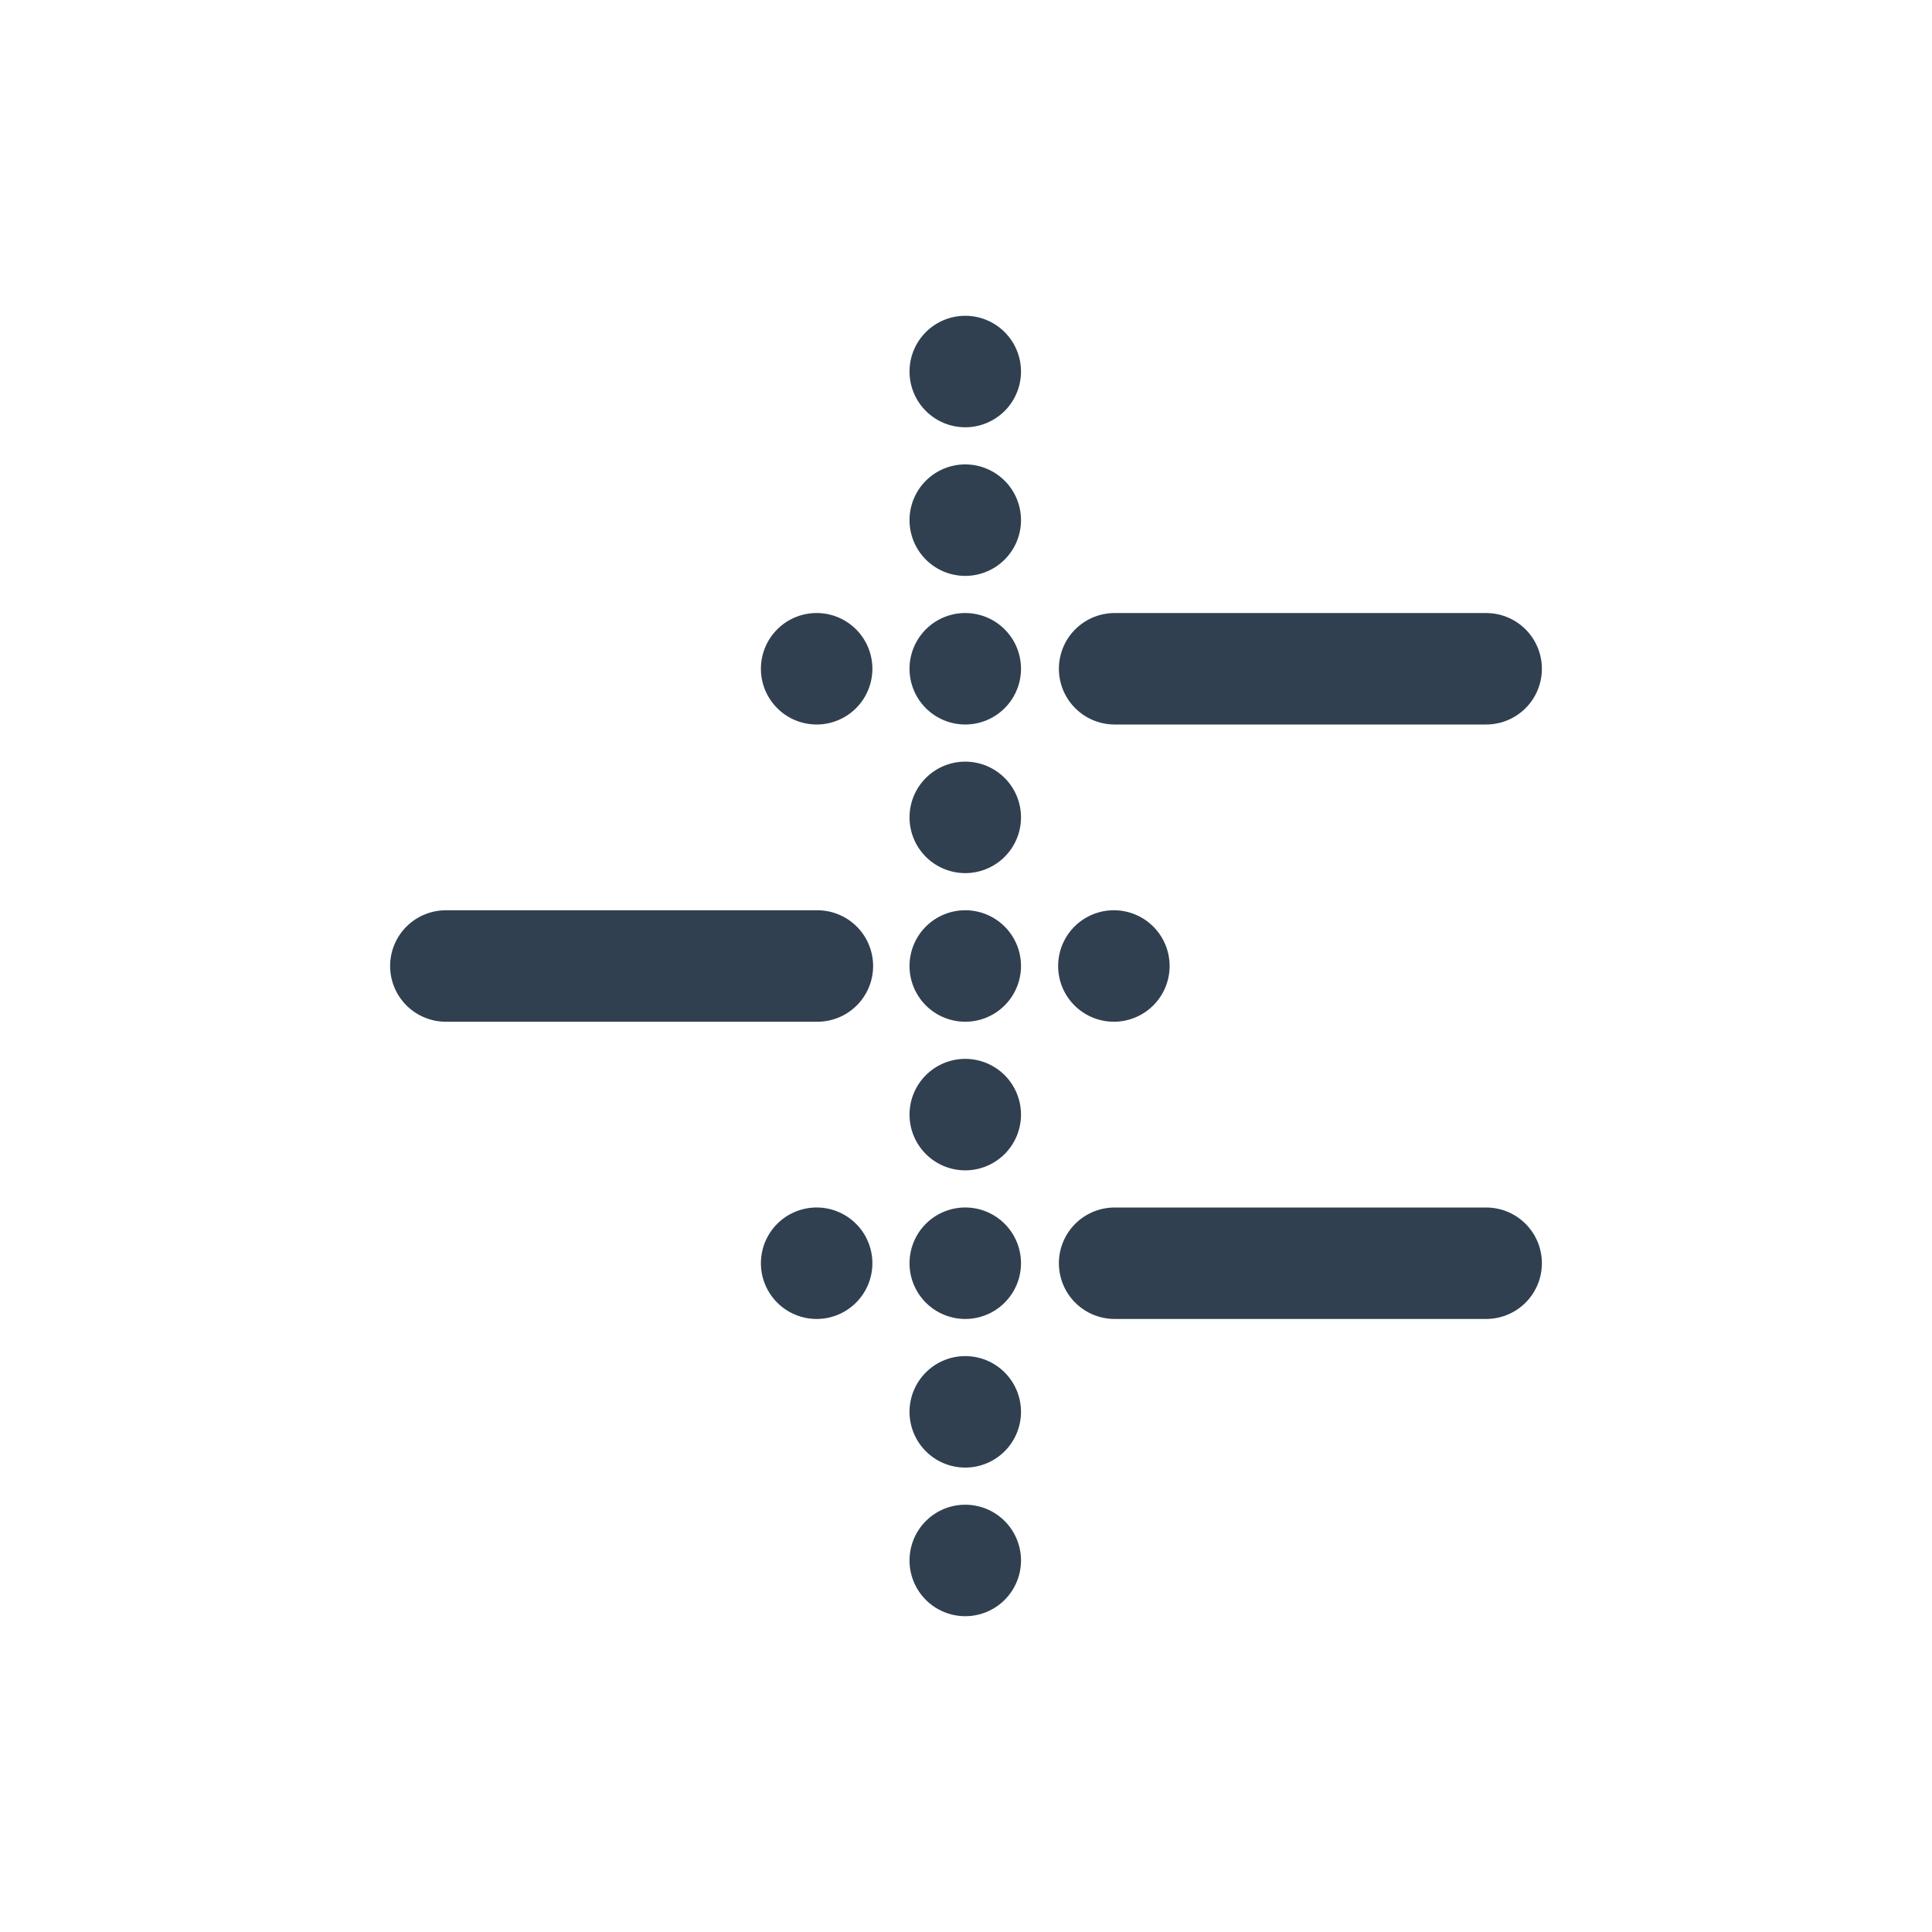 <svg id="th_color" xmlns="http://www.w3.org/2000/svg" viewBox="0 0 26 26"><defs><style>.cls-1{fill:none;stroke:#304050;stroke-linecap:round;stroke-linejoin:round;stroke-width:1.5px;}.cls-2{fill:#304050;}</style></defs><line class="cls-1" x1="20" y1="9" x2="15" y2="9"/><line class="cls-1" x1="11" y1="13" x2="6" y2="13"/><line class="cls-1" x1="20" y1="17" x2="15" y2="17"/><path class="cls-2" d="M13,6.25a.75.75,0,1,0,.74.76A.75.75,0,0,0,13,6.25Z"/><path class="cls-2" d="M13,4.25a.75.75,0,1,0,.74.76A.75.75,0,0,0,13,4.25Z"/><path class="cls-2" d="M13,8.25a.75.75,0,1,0,.74.76A.75.75,0,0,0,13,8.25Z"/><path class="cls-2" d="M11,8.25a.75.75,0,1,0,.74.76A.75.75,0,0,0,11,8.25Z"/><path class="cls-2" d="M13,10.25a.75.75,0,1,0,.74.76A.75.75,0,0,0,13,10.25Z"/><path class="cls-2" d="M13,12.25a.75.75,0,1,0,.74.76A.75.75,0,0,0,13,12.25Z"/><path class="cls-2" d="M15,12.25a.75.75,0,1,0,.74.76A.75.75,0,0,0,15,12.25Z"/><path class="cls-2" d="M11,16.25a.75.75,0,1,0,.74.76A.75.75,0,0,0,11,16.25Z"/><path class="cls-2" d="M13,14.25a.75.75,0,1,0,.74.76A.75.75,0,0,0,13,14.25Z"/><path class="cls-2" d="M13,16.25a.75.75,0,1,0,.74.76A.75.75,0,0,0,13,16.25Z"/><path class="cls-2" d="M13,18.25a.75.75,0,1,0,.74.76A.75.75,0,0,0,13,18.25Z"/><path class="cls-2" d="M13,20.25a.75.75,0,1,0,.74.76A.75.75,0,0,0,13,20.25Z"/></svg>